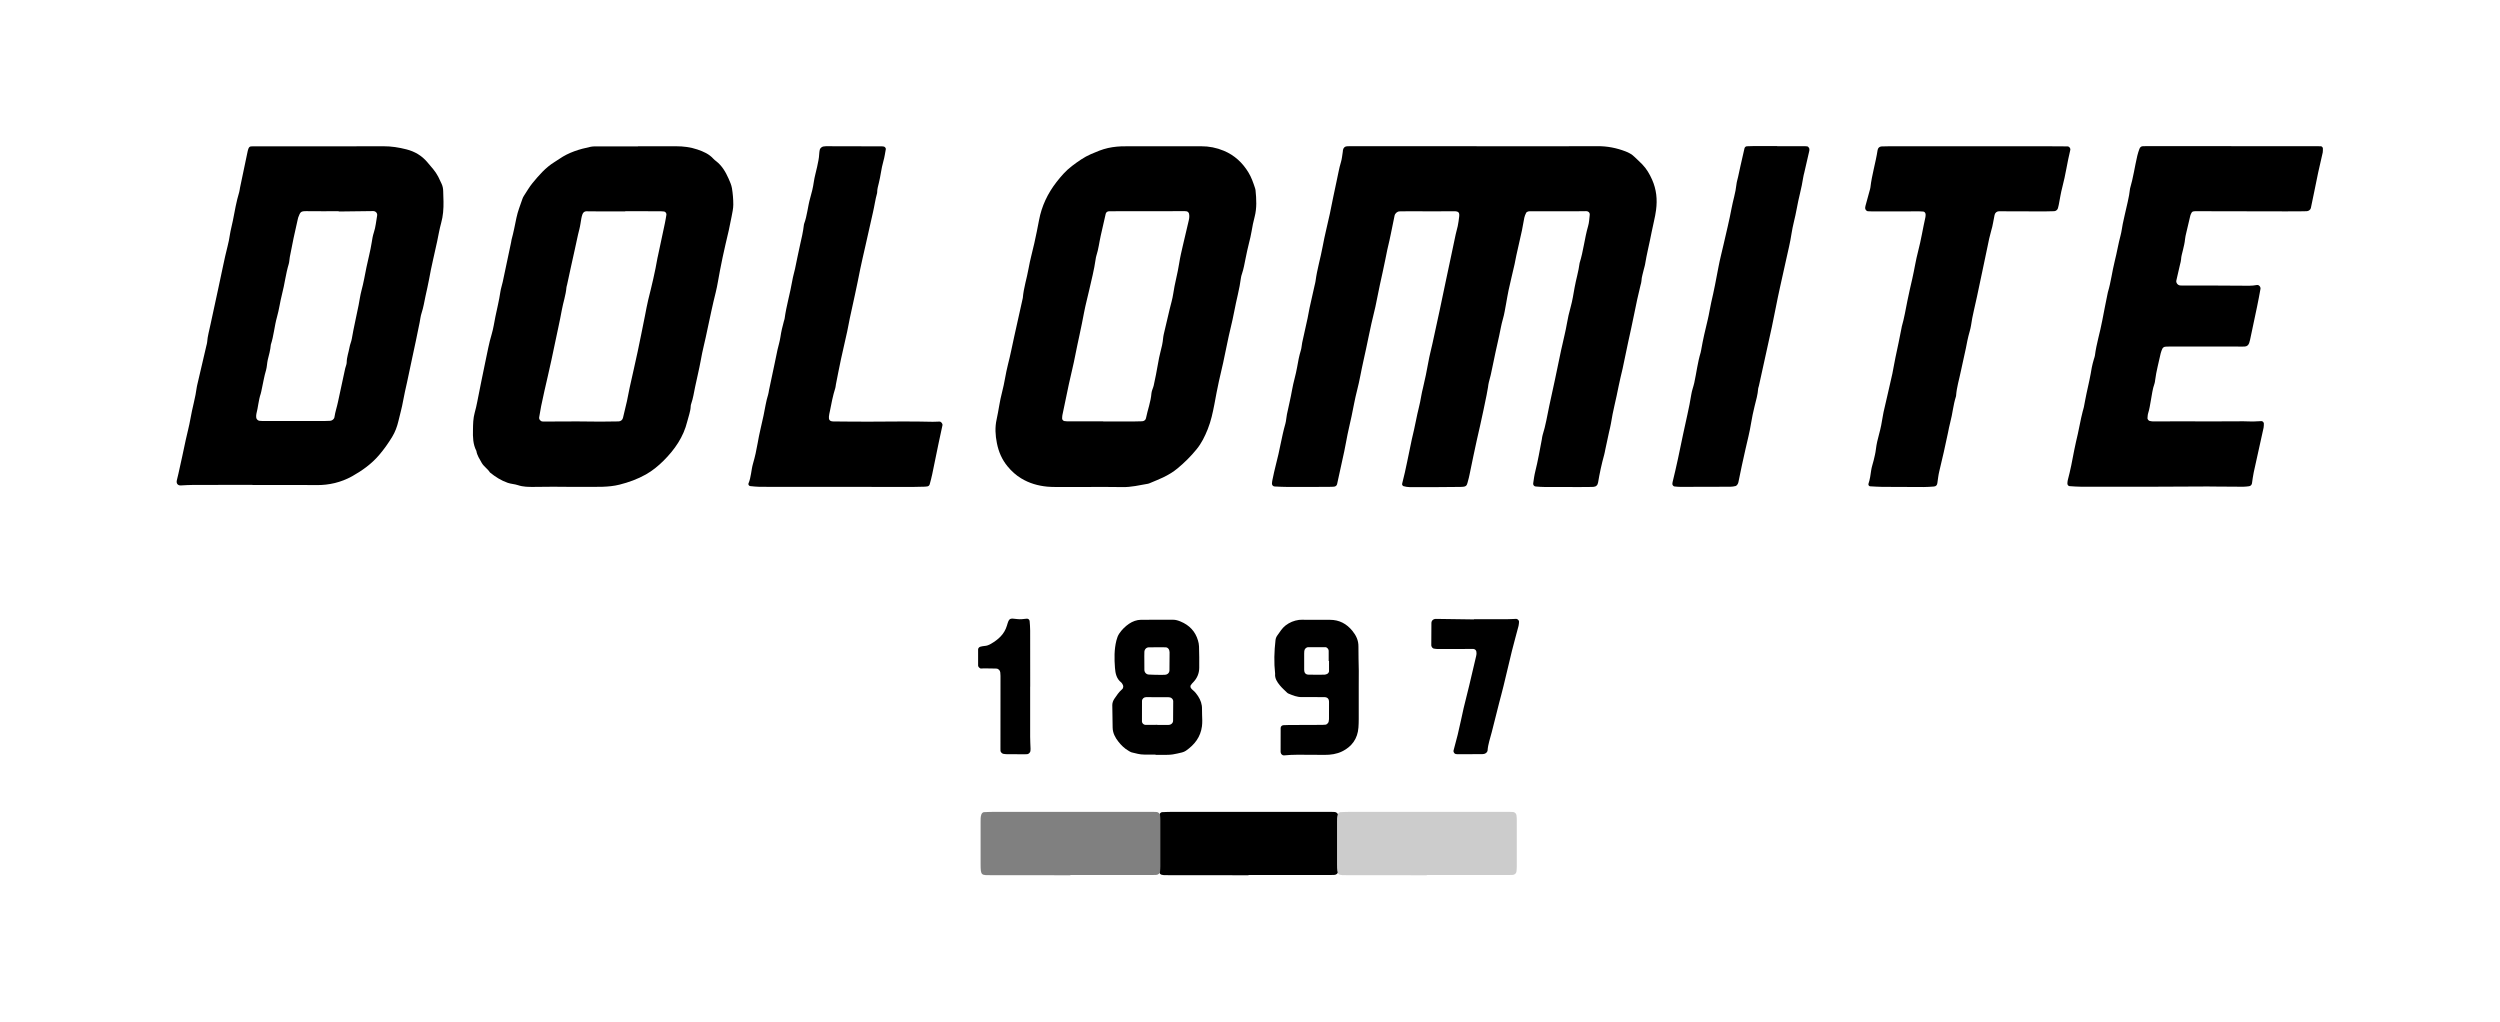 <?xml version="1.0" encoding="utf-8"?>
<!-- Generator: $$$/GeneralStr/196=Adobe Illustrator 27.6.0, SVG Export Plug-In . SVG Version: 6.00 Build 0)  -->
<svg version="1.1" id="Ebene_1" xmlns="http://www.w3.org/2000/svg" xmlns:xlink="http://www.w3.org/1999/xlink" x="0px" y="0px"
	 viewBox="0 0 5782.4 2363.1" style="enable-background:new 0 0 5782.4 2363.1;" xml:space="preserve">
<style type="text/css">
	.st0{fill:#808080;}
	.st1{fill:#CCCCCC;}
</style>
<g>
	<path d="M3415.3,338.3c93.3,0,186.7,0.3,280-0.2c22.5-0.1,43.6,4.1,64.3,12c7.6,2.9,14.5,6.6,20.4,12.3c6.2,6,12.7,11.7,18.7,18
		c9.8,10.2,16.7,22.1,22.5,35.1c10.1,22.7,12.4,45.9,9.2,70.2c-2.2,17.2-7,33.9-10.2,50.9c-4.8,25.5-11.4,50.7-15.5,76.3
		c-0.5,3.3-1.9,6.4-2.5,9.6c-1.8,9.1-5.3,17.9-5.6,27.4c-0.1,3.3-1.3,6.5-2.1,9.7c-5.4,22-10.3,44-14.6,66.2
		c-4.3,22.2-9.5,44.3-14.2,66.4c-4.3,20.2-8.3,40.5-12.7,60.6c-3,13.6-6.7,27.1-9.3,40.9c-5.4,28.8-13.3,57-17.7,86
		c-1,6.6-2.9,13-4.3,19.5c-3,13.7-5.9,27.3-8.8,41c-0.8,3.9-1.4,7.9-2.5,11.7c-5.9,21.2-10.5,42.6-14.1,64.2c-1,6.2-4.8,9.6-10.7,10
		c-2,0.1-4,0.1-6,0.2c-8,0.1-16,0.2-24,0.2c-27.3,0-54.7,0-82-0.1c-7.3,0-14.6-0.6-21.9-1.2c-3.4-0.3-6-3.6-5.5-7.1
		c1.4-9.2,2.5-18.5,4.8-27.5c6.2-24.6,10.4-49.5,15.2-74.4c0.6-3.3,0.8-6.7,1.8-9.8c7.1-22.3,10.7-45.3,15.5-68.1
		c4.2-19.5,8.6-39,12.7-58.5c5-23.4,9.8-46.9,14.7-70.4c0.8-3.9,1.8-7.8,2.7-11.7c3.5-16.3,7.7-32.4,10.5-48.8
		c2.2-13.1,5.2-26.1,8.8-38.9c4.1-14.7,6.4-29.9,9.1-45c3.4-19,9.2-37.5,11.6-56.7c8.9-28,11.5-57.4,19.7-85.6
		c2.4-8.2,2.7-17.1,3.7-25.7c0.6-5.1-3.2-8.7-8.6-8.6c-9.3,0.1-18.7,0.3-28,0.3c-33.3,0-66.7,0-100,0c-2,0-4.1-0.2-5.9,0.4
		c-1.8,0.6-3.9,1.7-4.6,3.3c-1.8,3.5-3.4,7.3-4.2,11.1c-2.1,9.8-3.4,19.7-5.5,29.5c-4.2,19.5-8.8,39-13.1,58.4
		c-1.4,6.5-2.4,13.1-3.9,19.6c-4.6,20.1-9.5,40.1-13.9,60.2c-2.3,10.4-3.8,21-5.8,31.4c-2.3,11.8-3.9,23.7-7.3,35.2
		c-3.8,12.8-5.8,26-8.7,39c-5.6,24.6-11,49.4-16,74.1c-2.3,11.1-4.5,22.2-7.8,33c-1.2,3.8-1.3,7.9-2,11.8c-1,5.9-2,11.8-3.2,17.7
		c-4.9,23.4-9.5,46.9-14.9,70.3c-5.4,23.3-10.6,46.7-15.5,70.1c-3,14.3-5.9,28.6-8.9,43c-0.5,2.6-1,5.3-1.7,7.8
		c-6.2,21.8-2,21.6-27.6,21.7c-31.3,0.2-62.7,0.7-94,0.5c-9.9-0.1-20,0.7-29.7-2.3c-1.4-0.4-3.5-3.2-3.2-4.5c0.1-0.7,0.1-1.3,0.3-2
		c8.8-33.5,14.7-67.7,22.1-101.5c3.3-14.9,7.2-29.7,9.9-44.7c3.5-19,9.2-37.5,12.1-56.5c0.9-5.9,2.4-11.7,3.8-17.6
		c4.7-20.1,9.1-40.3,12.6-60.6c2.5-14.4,6.4-28.6,9.5-42.9c10.8-50.1,22-100.1,32.1-150.3c6.9-33.9,14.7-67.6,21.5-101.6
		c1.3-6.5,3.5-12.9,4.8-19.4c1.4-7.2,2.5-14.4,3.3-21.7c1-9.2-0.7-12.7-12.1-12.6c-34,0.5-68,0.1-102,0c-8,0-16,0-24,0.3
		c-5.1,0.2-10.2,4.6-11.3,9.8c-2.9,13.7-5.6,27.4-8.4,41.1c-1.1,5.2-2,10.5-3.3,15.6c-3.6,14.8-6.9,29.7-9.7,44.8
		c-3.7,19.6-8.5,39-12.6,58.6c-3.6,16.9-6.9,33.9-10.4,50.9c-0.7,3.3-1.4,6.5-2.3,9.7c-9.6,38.1-16.5,76.8-25.3,115.1
		c-5.2,22.7-8.8,45.7-14.7,68.3c-5.2,19.9-8.6,40.3-12.9,60.5c-2.9,13.7-6.3,27.3-9.1,41c-2.7,13-4.8,26.2-7.6,39.2
		c-5.4,25.4-11,50.7-16.6,76c-0.7,3.4-3.5,5.8-6.9,6.1c-2,0.2-4,0.4-6,0.4c-16.7,0.1-33.3,0.3-50,0.3c-16.7,0.1-33.3,0.2-50,0
		c-10.6-0.1-21.3-0.5-31.9-1.1c-3.5-0.2-6.2-3.6-5.9-6.8c0.2-2.6,0.4-5.3,1-7.9c2.7-12.3,5.1-24.8,8.4-37
		c8.4-30.9,12.8-62.6,21.6-93.4c2-7,2.1-14.5,3.6-21.6c3.9-18.9,8.6-37.7,11.9-56.7c3-17.7,8.7-34.8,11.7-52.6
		c2.2-13.1,4.7-26.2,8.6-38.9c1.8-5.7,1.9-11.8,3.1-17.7c4.1-18.9,8.4-37.7,12.5-56.6c1.7-7.8,2.8-15.7,4.5-23.5
		c3.8-17.6,7.9-35.1,11.8-52.6c0.7-3.2,1.7-6.5,2.1-9.7c3.5-27.1,11.6-53.3,16.5-80.2c4.6-25.5,11.3-50.7,16.7-76.1
		c5.3-24.7,9.7-49.6,15.4-74.3c3.5-14.9,5.6-30,10.2-44.7c2.3-7.6,2.9-15.7,4.2-23.6c0.2-1.3,0.2-2.7,0.4-4c0.9-5.3,4.2-8.6,9.1-8.9
		c2.7-0.2,5.3-0.3,8-0.3c97.3,0,194.6,0,292,0C3415.3,338.1,3415.3,338.2,3415.3,338.3z"/>
	<path d="M583.9,1121.5c-45.3,0-90.6-0.1-135.9,0.1c-10,0-19.9,0.7-29.9,1.2c-6.9,0.3-10.8-4.6-9.1-11.8c1.2-5.2,2.6-10.3,3.7-15.5
		c5.9-25.9,11.4-51.9,16.9-77.9c3.5-16.3,8-32.3,10.8-48.7c4.2-24.9,11.7-49.2,14.9-74.3c0.2-1.3,0.5-2.6,0.8-3.9
		c7.1-30.5,14.2-60.9,21.3-91.3c0.6-2.6,1.5-5.2,1.7-7.8c0.9-14.1,5.1-27.5,7.8-41.2c1.8-9.1,3.9-18.2,5.9-27.3
		c7.7-35.8,15.6-71.5,23-107.3c3.3-15.6,6.7-31.2,10.7-46.7c2.2-8.4,3.8-16.8,5.1-25.4c1.7-11.2,4.8-22.1,7-33.2
		c4.3-22.2,8.1-44.5,14.7-66.2c1-3.2,1.1-6.6,1.8-9.8c5.8-28,11.7-56,17.6-84c0.5-2.6,1.3-5.2,2.3-7.6c1.1-2.6,3.2-4.2,6.1-4.3
		c3.3-0.2,6.6-0.2,10-0.2c33.3,0,66.6,0,99.9,0c65.3,0,130.6,0.2,195.8-0.1c18.2-0.1,35.8,2.7,53.3,7.2
		c19.2,4.9,35.5,14.4,48.4,29.8c9,10.7,18.7,20.9,25.1,33.4c2.7,5.3,5.1,10.8,7.7,16.2c2.6,5.5,3.7,11.3,3.8,17.4
		c0.1,8,0.6,16,0.7,24c0.3,16.7-0.9,33.3-5.4,49.4c-3.9,14.1-6.3,28.5-9.3,42.8c-6.2,29.3-13.6,58.3-18.7,87.8
		c-2.3,13.1-5.6,26-8.3,39c-2.7,13-4.8,26.1-9,38.8c-2.3,6.9-3,14.3-4.4,21.4c-5.4,28.1-11.7,56-17.6,84
		c-3.8,18.2-7.7,36.4-11.6,54.7c-3.1,14.3-6.6,28.5-9.1,42.9c-2.7,15.8-7.2,31-10.8,46.6c-3.1,13.1-7.5,25.3-14.6,36.9
		c-9,14.8-18.9,28.8-30.2,42c-17.6,20.6-39.2,36-62.4,49c-25.4,14.1-53.2,20.7-82.4,20.4c-10.7-0.1-21.3-0.2-32-0.2
		c-38.6,0-77.3,0-115.9,0C583.9,1121.7,583.9,1121.6,583.9,1121.5z M783.5,489.2c0-0.2,0-0.4,0-0.7c-24.6,0-49.3,0.3-73.9-0.1
		c-14.4-0.2-14.8,1.7-19.8,14.5c-0.5,1.2-0.7,2.6-1,3.9c-6.7,29.2-13.1,58.4-18.5,87.8c-1,5.2-0.9,10.7-2.4,15.8
		c-7,23-9.5,46.9-15.6,70.1c-4.5,17.4-6.7,35.4-11.6,52.6c-6,21.2-7.4,43.3-14.3,64.2c-0.9,12-4.2,23.5-7.1,35.1
		c-1,3.8-1.2,7.9-1.8,11.8c-0.6,3.9-0.9,8-2.1,11.8c-4.3,14-6.5,28.5-9.7,42.8c-0.9,3.9-1.4,7.9-2.6,11.7
		c-5.2,15.2-6,31.3-10.1,46.8c-0.7,2.5-0.4,5.3-0.4,7.9c0,3.7,3.6,7.7,7.5,8.1c2.6,0.3,5.3,0.5,7.9,0.5c47.9,0,95.9,0,143.8-0.1
		c4,0,8-0.1,12-0.4c4.6-0.4,9.2-4.1,9.8-8.6c1.7-11.9,5.7-23.2,8.1-34.9c5.4-26,11.1-52,16.8-78c1-4.5,3.4-9,3.4-13.5
		c0.1-12.2,4.6-23.5,6.6-35.3c1.1-6.5,4.1-12.7,5.2-19.2c4.4-26.2,10.7-52.1,15.8-78.2c2.2-11.1,3.6-22.3,6.5-33.2
		c4.9-18,8-36.3,11.7-54.6c3.9-18.9,9-37.5,12-56.6c1.2-7.9,2.5-15.9,5-23.4c4.3-12.8,5.2-26.1,7.6-39.1c1.1-5.7-3.4-10.5-9.1-10.5
		C836.7,488.6,810.1,488.9,783.5,489.2z"/>
	<path d="M2690.2,338.3c29.3,0,58.6,0.1,87.9,0c18.2-0.1,35.8,3.4,52.5,10.4c24.8,10.3,43.5,27.8,57.3,50.7
		c6.6,10.9,10.7,22.9,14.7,34.9c0.6,1.9,1.2,3.8,1.4,5.8c2.1,20.6,3.2,41.2-2.1,61.5c-2.9,11-5.2,22-7,33.2
		c-1.5,9.2-3.7,18.2-6,27.3c-3,11.6-5.4,23.3-7.8,35c-2.5,12.4-4.6,24.9-8.7,36.9c-0.9,2.5-1.6,5.1-2,7.7
		c-3.3,26.5-10.8,52.1-15.6,78.3c-4.7,25.5-11.8,50.5-16.7,76c-5.6,28.8-12.1,57.3-18.8,85.8c-4,17.5-7,35.2-10.4,52.9
		c-3.8,19.6-7.9,39.1-15.4,57.8c-6.7,16.7-14.4,32.7-26,46.8c-13.1,16.1-27.7,30.6-43.6,43.8c-10.3,8.6-21.7,15.4-33.8,21.2
		c-9.6,4.6-19.5,8.4-29.3,12.6c-1.8,0.8-3.7,1.6-5.6,2c-19.6,3.3-39,8.2-59.2,7.7c-30-0.7-60-0.2-89.9-0.2c-20.7,0-41.3,0.1-62,0
		c-7.3,0-14.7-0.1-22-0.8c-21.4-2.1-41.7-7.9-60.2-19.2c-12.1-7.3-22.3-16.6-31.3-27.5c-13.1-15.8-20.8-33.7-24.8-53.7
		c-3.7-18.5-4.8-36.8-0.6-55.4c4.6-20.8,7-42.1,12.5-62.6c5.7-21.3,8.2-43.1,13.7-64.3c5.5-21.2,9.7-42.8,14.4-64.3
		c6.6-29.8,13.3-59.7,19.9-89.5c1.9-23.3,9.4-45.5,13.4-68.5c3.4-19.6,9-38.9,13.3-58.4c3.9-17.5,7.5-35.2,10.8-52.8
		c6.1-32.8,20-61.9,40.3-88.1c10.7-13.7,22-26.8,35.9-37.3c13.8-10.4,27.9-20.6,43.9-27.5c12.8-5.5,25.8-11.1,39.4-14.1
		c13.5-3,27.6-4.2,41.7-4C2632.9,338.4,2661.5,338.3,2690.2,338.3z M2551.7,974.6c0,0.1,0,0.2,0,0.3c22.6,0,45.3,0,67.9,0
		c7.3,0,14.7-0.2,22-0.5c4.4-0.2,8.1-2.9,8.9-6.7c3.9-19.6,11.3-38.4,12.8-58.4c0.2-2.6,1.1-5.2,1.9-7.7c1-3.2,2.5-6.2,3.2-9.5
		c3.5-16.9,7.3-33.9,10-50.9c1.5-9.2,3.4-18.3,5.7-27.3c2.7-10.3,5.2-20.6,6.1-31.3c0.3-3.3,0.9-6.6,1.6-9.8
		c4.5-19.4,9.1-38.8,13.7-58.2c2.8-11.6,6.4-23.2,8.1-35c3.4-23.8,10.2-46.8,13.8-70.6c2.1-13.8,5.4-27.4,8.5-41
		c4.4-19.5,9.2-38.8,13.7-58.3c1.2-5.2,1.8-10.5,0.5-15.8c-0.6-2.2-3.2-4.9-5.5-5.1c-1.3-0.1-2.6-0.4-3.9-0.4
		c-56.6,0.1-113.3,0.1-169.9,0.2c-2,0-4,0-6,0.1c-3.3,0.1-6.5,2.4-7.3,5.7c-3.9,16.8-7.8,33.7-11.5,50.6
		c-3.5,15.6-5.2,31.5-10.2,46.7c-0.8,2.5-1.2,5.2-1.6,7.8c-3.4,24.4-9.7,48.3-15.1,72.3c-3.8,16.9-8.4,33.6-11.6,50.6
		c-3.2,17.7-7,35.2-10.7,52.8c-3.2,15-6.5,29.9-9.4,44.9c-4.3,22.9-10.2,45.5-15.1,68.2c-5.2,24.1-10.1,48.2-15.1,72.3
		c-0.5,2.6-0.4,5.3-0.5,7.9c-0.1,2.1,2.9,5.2,5,5.4c2,0.2,4,0.5,5.9,0.6C2495.8,974.6,2523.8,974.6,2551.7,974.6z"/>
	<path d="M1475.7,338.3c29.3,0,58.6,0,88,0c16.8,0,33.2,2,49.2,7.4c14,4.7,27.3,10.5,37.4,21.8c1.8,2,3.9,3.6,6,5.2
		c13.6,10.5,22,24.9,28.8,40.2c3.2,7.3,6.6,14.8,7.9,22.5c2,12.4,3.1,25.2,3.1,37.8c0,9.2-2.2,18.5-3.9,27.6
		c-4,21.6-8.9,43-14.1,64.3c-4.9,20-8.7,40.3-12.8,60.5c-3.4,16.9-5.7,34.2-9.9,50.9c-7.2,28.4-13,57.1-19.2,85.7
		c-2.7,12.3-5.1,24.8-8.2,37c-2.9,11.6-5.1,23.4-7.3,35.2c-3.7,20.3-8.7,40.3-12.9,60.5c-2.7,13-4.6,26.2-9,38.9
		c-0.7,1.9-1.2,3.9-1.2,5.8c-0.4,12.2-5.1,23.3-7.9,35c-8.8,36.2-29.2,65.4-55,91.1c-12.2,12.1-25.7,23.2-40.8,31.7
		c-19.2,10.8-39.6,18.2-61.1,23.6c-25.7,6.4-51.6,4.9-77.5,5.1c-12,0.1-24,0.1-36,0c-13.3-0.1-26.6-0.3-40-0.3
		c-14.7,0-29.3,0.3-44,0.4c-12.7,0.1-25.2,0.1-37.5-4.1c-7.5-2.5-15.7-2.7-23.3-5.3c-15.4-5.3-28.7-13.9-41.2-24
		c-5.3-8.6-14.5-13.8-19.3-22.6c-4.8-8.7-10.6-17-12.1-27.2c-8-15.4-8.3-32-7.9-48.8c0.2-6.7,0.1-13.4,0.7-20
		c0.6-6.6,1.5-13.3,3.3-19.6c2.4-8.3,4.2-16.7,5.9-25.2c6.3-31.3,12.3-62.7,19-93.9c4.5-20.8,8.1-41.8,14.3-62.2
		c4-13.3,5.9-27.3,8.7-41c3.9-18.9,8.6-37.6,11.4-56.8c1.1-7.9,3.8-15.5,5.5-23.3c6.5-30.6,13-61.2,19.4-91.8c0.4-2,0.5-4,1-5.9
		c4.6-16.7,7.8-33.7,11.3-50.6c3.1-15.1,8.9-29.3,13.8-43.7c0.8-2.5,2-5,3.5-7.2c6.6-10,12.5-20.6,20.1-29.8
		c14.8-17.9,30-35.6,50.2-48.1c4-2.4,7.9-5,11.7-7.6c21.8-15.1,46.5-22.6,72-27.9c5.2-1.1,10.6-1,15.9-1c31.3-0.1,62.6,0,93.9,0
		C1475.7,338.5,1475.7,338.4,1475.7,338.3z M1446.2,488.5c0,0.1,0,0.3,0,0.4c-22,0-44,0-65.9,0c-8,0-16-0.2-24-0.2
		c-4.6,0-7.4,2.8-9,6.6c-1.2,3-1.9,6.3-2.6,9.6c-1.6,8.5-2.5,17.2-4.7,25.5c-4.1,15.4-6.9,31.1-10.5,46.6
		c-6.3,27.2-11.9,54.6-17.9,81.8c-0.4,1.9-1.3,3.8-1.4,5.8c-1.5,18-7.6,35-10.8,52.7c-4.7,26.2-10.8,52.1-16.1,78.1
		c-5.1,24.8-10.4,49.5-16.1,74.1c-5.4,23.3-10.8,46.6-15.6,70.1c-1.7,8.5-3.2,17-4.5,25.6c-0.8,4.8,3.2,9.5,7.9,9.7
		c2,0.1,4,0.1,6,0.1c24.6-0.1,49.3-0.3,73.9-0.3c18,0,35.9,0.4,53.9,0.5c14,0,28-0.2,41.9-0.5c4.9-0.1,9-3.3,10.2-8.1
		c3.2-12.9,6.3-25.8,9.2-38.8c2.3-10.4,4-20.9,6.3-31.3c6.1-27.9,12.7-55.8,18.6-83.7c6-28,11.4-56.1,17.1-84.1
		c2.4-11.7,4.3-23.6,7.2-35.2c8.1-32.3,15.9-64.6,21.5-97.4c0.2-1.3,0.6-2.6,0.9-3.9c5.4-25.4,10.9-50.8,16.2-76.1
		c1.4-6.5,2.4-13.1,3.5-19.6c0.5-3.1-2.4-7-5.4-7.3c-2.6-0.3-5.3-0.6-7.9-0.6C1500.8,488.4,1473.5,488.5,1446.2,488.5z"/>
	<path d="M5161,338.1c66,0,131.9,0,197.9,0c3.3,0,6.6,0.2,10,0.3c1.2,0.1,3.8,2.9,3.8,4.2c-0.1,3.3,0.3,6.7-0.3,9.9
		c-3.4,15.6-7.2,31.1-10.6,46.7c-3.1,14.3-5.9,28.6-8.8,43c-2.7,13-5.3,26.1-8.1,39.1c-0.8,3.6-5,6.8-8.8,7.1
		c-2.7,0.2-5.3,0.3-8,0.3c-13.3,0.1-26.7,0.3-40,0.2c-70-0.1-139.9-0.3-209.9-0.4c-2,0-4,0.2-5.9,0.7c-1.1,0.3-2.4,1.3-3,2.3
		c-1.3,2.3-2.6,4.7-3.2,7.2c-3.3,13.6-6.5,27.2-9.6,40.8c-1,4.5-2.2,9.1-2.6,13.7c-0.7,8.7-3,17-4.9,25.4c-1.6,7.1-4,14.1-4.3,21.5
		c-0.2,3.9-1.5,7.8-2.4,11.7c-2.8,12.3-5.7,24.6-8.5,37c-1.2,5.2,3.2,10.9,8.6,11.4c2,0.2,4,0.3,6,0.3c27.3,0,54.6-0.1,81.9,0
		c18,0,36,0.4,54,0.3c12,0,23.9,0.8,35.8-1.6c4.5-0.9,9.1,4.3,8.3,8.9c-2.5,13.7-5,27.5-7.9,41.2c-5.3,25.4-10.7,50.8-16.1,76.2
		c-0.6,2.6-1.3,5.2-2.1,7.7c-1.7,5.1-5.2,8-10.1,8.3c-1.3,0.1-2.7,0.1-4,0.1c-44.6,0-89.3-0.1-133.9-0.1c-14,0-28,0-42,0.1
		c-7.9,0.1-10.3,2-12.9,9.8c-0.6,1.9-1.4,3.8-1.8,5.7c-4.4,20.8-10.3,41.4-12.9,62.5c-0.3,2.6-0.6,5.4-1.5,7.8
		c-4.6,12.6-5.9,25.9-8.4,39c-1.8,9.8-3.1,19.7-6.2,29.3c-1.2,3.7-1.2,7.9-1.6,11.8c-0.2,1.8,2.8,5.6,4.7,6c2.6,0.5,5.2,1.2,7.8,1.2
		c24,0,48-0.2,71.9-0.2c19.3,0,38.6,0.3,57.9,0.2c26.6,0,53.3-0.2,79.9-0.3c7.3,0,14.6,0.6,22,0.5c6.6-0.1,13.2-0.6,19.8-0.9
		c2.1-0.1,5.2,3,5.2,5.3c-0.1,3.3,0.1,6.7-0.6,9.9c-7.5,34.5-15.3,68.9-22.8,103.3c-1.8,8.4-2.8,17.1-4.1,25.6
		c-0.5,3.2-3.2,6.1-6.6,6.5c-4.6,0.6-9.3,1.2-13.9,1.2c-20.7,0-41.3-0.2-62-0.4c-6.7-0.1-13.3-0.2-20-0.2
		c-44.6,0.2-89.3,0.5-133.9,0.6c-52.6,0.1-105.3,0.1-157.9,0c-9.3,0-18.6-0.8-27.9-1.4c-2.3-0.1-4.8-3.3-4.7-5.6
		c0.2-2.7,0.1-5.4,0.8-7.9c6.2-23.2,10.7-46.7,15.1-70.2c2.3-12.4,5.5-24.7,8.2-37c2.6-12.4,5.1-24.8,7.7-37.1
		c1.1-5.2,2.4-10.3,3.7-15.5c0.8-3.2,2-6.4,2.6-9.6c2.1-10.4,3.8-20.9,6.1-31.3c4.5-20.1,9-40.2,12.3-60.6
		c1.1-6.5,3.2-12.9,4.9-19.3c0.7-2.6,1.9-5.1,2.2-7.7c3.5-27.8,12.2-54.5,17.2-82c3.7-20.3,8-40.5,12-60.7c0.3-1.3,0.4-2.6,0.8-3.9
		c7.1-23.6,9.9-48.2,15.9-72.1c5.1-20,8.3-40.4,13.7-60.3c2.2-8.3,3.1-17,4.8-25.5c1.4-7.2,3.2-14.3,4.7-21.4
		c4.3-20.2,10.1-40,12.2-60.6c7.4-24.9,10.9-50.7,16.8-75.9c1.2-5.2,2.9-10.2,4.7-15.3c1.4-4,3.9-6.8,8.7-6.8
		c5.3,0.1,10.7-0.1,16-0.1c62.6,0,125.3,0,187.9,0C5161,338.2,5161,338.2,5161,338.1z"/>
	<path d="M4568,338.3c54.7,0,109.3,0,164,0c16.7,0,33.3,0.1,50,0.3c4,0,7.5,4.4,6.5,8.3c-7,28.4-10.8,57.5-18.4,85.9
		c-3.6,13.5-5.6,27.4-8.3,41.1c-0.5,2.6-1.1,5.2-1.9,7.8c-1.1,3.8-4.9,6.7-8.8,6.8c-7.3,0.2-14.7,0.5-22,0.5
		c-33.3,0-66.6-0.2-100-0.3c-2,0-4-0.1-6,0c-4.7,0.2-8.7,3.6-9.7,8.5c-1.2,5.9-2.3,11.8-3.4,17.7c-1.1,6.6-2.7,13-4.6,19.4
		c-3.3,11.5-5.8,23.2-8.1,35c-7.8,39.2-16.8,78.1-24.7,117.2c-4.5,22.2-10.7,44-13.7,66.4c-0.6,4.6-2,9.1-3.1,13.6
		c-1.8,7.1-4,14.1-5.3,21.3c-4.2,23.6-10.3,46.8-15,70.3c-3.8,18.9-9.7,37.4-11.1,56.7c0,0.7-0.1,1.4-0.3,2
		c-6.4,19.7-7.9,40.5-13.3,60.4c-2.1,7.7-3.5,15.6-5.1,23.4c-6.1,30-13.1,59.7-20.2,89.5c-2.2,9-3.1,18.4-4.5,27.6
		c-0.7,4.5-3.1,7.2-7.8,7.6c-8,0.6-16,1.2-23.9,1.2c-32,0-64-0.1-96-0.4c-9.3-0.1-18.6-0.8-27.9-1.3c-2.5-0.1-4.6-3.3-3.7-5.9
		c3.5-10.1,4.8-20.7,6.3-31.2c1.1-7.9,4-15.5,5.8-23.2c2-8.4,4.1-16.7,5.1-25.4c1.4-11.8,4.2-23.6,7.4-35.1
		c3.7-13.5,6.4-27.2,8.5-41c0.5-3.3,1.1-6.6,1.8-9.8c6.8-29.8,13.9-59.6,20.5-89.5c2.7-12.3,4.3-24.9,7.1-37.2
		c5.2-22.7,9.4-45.6,14.1-68.5c0.1-0.7,0.1-1.3,0.3-2c5.8-19.9,9.1-40.3,13.2-60.5c3.4-16.9,7.3-33.8,11.2-50.6
		c4.9-21.4,8.1-43.2,13.7-64.4c6.8-25.8,10.8-52.1,16.7-78.1c0.4-1.9,0.4-4,0.5-6c0.2-3.4-2.4-6.9-5.5-7.1c-3.3-0.3-6.6-0.5-9.9-0.5
		c-15.3,0-30.7,0.2-46,0.2c-21.3,0-42.7,0-64-0.1c-2.7,0-5.3-0.1-8-0.3c-3.9-0.3-7-4.5-6.4-8.6c0.2-1.3,0.3-2.7,0.7-3.9
		c3.1-11.6,6.3-23.1,9.5-34.7c0.7-2.6,1.6-5.1,1.9-7.8c3.3-29.2,12.2-57.2,16.6-86.2c0.8-5.4,4.4-8.5,9.4-8.7c6-0.3,12-0.4,18-0.4
		c66,0,132,0,198,0C4568,338.2,4568,338.2,4568,338.3z"/>
	<path d="M1940.8,1126.1c-36.6,0-73.3,0-109.9,0c-24.6,0-49.3,0.1-73.9-0.1c-7.3-0.1-14.6-1-21.9-1.7c-2.5-0.2-4.9-3.7-4-5.8
		c6.4-14.9,6.2-31.2,10.7-46.6c4.5-15.3,7.9-31,10.6-46.7c3.6-21.7,9.2-42.9,13.7-64.3c3.4-16.2,5.7-32.8,10.7-48.7
		c1-3.1,1.2-6.5,1.9-9.8c4.2-20.2,8.5-40.4,12.8-60.5c2.3-11.1,4.5-22.2,6.9-33.2c1-4.5,2.3-9,3.4-13.5c1.2-5.2,2.6-10.3,3.3-15.6
		c1.8-12.5,4.8-24.8,8.1-37c0.5-1.9,1.4-3.8,1.6-5.7c4-29.7,12.8-58.5,17.8-88c1.5-9.2,4.3-18.1,6.3-27.2
		c3.9-18.2,7.3-36.6,11.5-54.7c3.6-15.6,7.2-31.1,9-47c0.1-0.7,0.2-1.3,0.4-2c7.3-19.4,8.5-40.3,14.2-60.1c3.5-12.1,6.6-24.5,8.3-37
		c1.7-12,5.2-23.4,7.7-35.1c2-9.8,4.4-19.4,4.8-29.5c0.1-3.3,0.7-6.6,1.3-9.9c0.6-3.3,4.8-7.1,8.4-7.6c2-0.3,4-0.6,5.9-0.6
		c43.3,0.1,86.6,0.1,129.9,0.3c1.3,0,2.6,0.3,4,0.5c2.2,0.3,5,3.7,4.6,5.8c-1.7,9.1-2.9,18.5-5.5,27.4c-2.6,9-4.3,18.1-5.9,27.3
		c-1.3,7.9-2.8,15.7-4.7,23.5c-1.7,7.1-3.9,14.1-3.9,21.6c0,0.7,0,1.4-0.2,2c-4.2,14.7-6.1,30-9.6,44.8c-6.2,26.6-12.2,53.2-18,79.9
		c-3.7,16.9-7.9,33.7-11.3,50.6c-4.1,20.2-8,40.5-12.5,60.6c-4.1,18.2-8,36.4-11.9,54.6c-2.1,9.8-3.6,19.6-5.8,29.4
		c-4.7,21.4-9.8,42.8-14.4,64.2c-4.2,19.5-7.9,39.1-11.8,58.7c-0.5,2.6-0.5,5.4-1.3,7.9c-5.7,17.8-9.1,36.1-12.7,54.4
		c-0.8,3.9-1.8,7.8-2.1,11.8c-0.5,6.4,0.8,11.2,10.2,11.3c27.3,0.2,54.6,0.6,81.9,0.5c49.3-0.2,98.6-1,147.9,0.3
		c5.3,0.1,10.6-0.5,15.9-0.5c3.5,0,7.5,5,6.7,8.5c-2.9,13.7-5.9,27.3-8.8,40.9c-5,24.1-9.9,48.3-14.9,72.4
		c-1.6,7.8-3.7,15.5-5.8,23.2c-0.7,2.7-2.8,4.5-5.6,5c-2,0.4-4,0.6-5.9,0.6c-9.3,0.2-18.6,0.6-28,0.6
		C2054.1,1126.2,1997.4,1126.2,1940.8,1126.1C1940.8,1126.1,1940.8,1126.1,1940.8,1126.1z"/>
	<path d="M4110.6,338.1c21.3,0,42.6,0,63.9,0c2,0,4,0.3,5.9,0.5c1.7,0.2,4.7,4.1,4.6,6c0,1.3,0.2,2.7-0.1,4
		c-3.8,16.8-7.7,33.7-11.6,50.5c-0.9,3.9-2.1,7.7-2.6,11.7c-3.6,24.4-10.8,48-15,72.3c-3.4,19.7-9.3,38.7-12.2,58.5
		c-2.8,19.1-7.6,37.8-11.7,56.7c-4.8,22.1-9.8,44.1-14.7,66.2c-6.9,30.5-12.3,61.3-18.9,91.9c-9.8,45.5-20,91-30,136.4
		c-0.4,1.9-1.4,3.8-1.6,5.8c-0.9,14.1-5,27.4-8.3,41c-3.1,12.9-6,25.9-8.1,39.1c-3.2,20.4-8.5,40.4-13,60.4
		c-5.7,25.3-11.3,50.6-16.3,76.1c-0.4,1.9-1.2,3.9-2.3,5.4c-1.1,1.5-2.7,3.2-4.4,3.6c-3.8,0.9-7.8,1.6-11.8,1.6
		c-38.6,0.2-77.3,0.3-115.9,0.3c-4.6,0-9.3-0.5-13.9-1c-2.1-0.2-4.8-3.8-4.5-5.8c0.2-1.3,0.2-2.7,0.5-4c9.1-36.8,16.8-74,24.4-111.1
		c6.3-30.6,14.1-60.9,18.9-91.8c1.4-9.2,4.9-17.9,6.9-27c5.1-23.4,7.8-47.3,14.8-70.3c0.6-1.9,0.9-3.9,1.2-5.9
		c4.1-23.6,9.5-46.9,15.2-70.1c3.2-12.9,4.9-26.2,7.9-39.1c6.4-27.2,11.7-54.6,16.8-82.1c3.3-17.7,7.9-35,11.9-52.6
		c6.3-27.9,13.3-55.7,18.5-83.8c3.4-18.3,9.3-36,11.2-54.7c0.6-5.9,2.5-11.7,3.8-17.5c1.9-8.4,3.6-16.9,5.5-25.3
		c3-13.6,6-27.3,9.3-40.8c0.6-2.6,2.7-4.7,5.7-4.9c4.6-0.3,9.3-0.4,13.9-0.4c18.7,0,37.3,0,56,0
		C4110.6,338,4110.6,338.1,4110.6,338.1z"/>
	<path d="M2887.8,2024.4c-60.6,0-121.2,0.1-181.8-0.1c-24.5-0.1-25.8,1.6-25.9-25.2c-0.1-32.6-0.1-65.3,0-97.9c0-6-0.3-12,1.9-17.8
		c0.8-2.2,3.4-4.8,5.7-4.9c7.3-0.3,14.6-0.7,21.9-0.7c110.6,0,221.1,0,331.7,0c12.7,0,25.3,0,38,0c2.7,0,5.3,0.2,8,0.3
		c3.8,0.3,7.4,3.6,7.9,7.7c0.5,4,0.7,8,0.7,11.9c0.1,35.3,0.1,70.6,0,105.9c0,4-0.3,8-0.7,11.9c-0.6,4.9-4.3,8-9.6,8.2
		c-6,0.2-12,0.2-18,0.2c-59.9,0-119.9,0-179.8,0C2887.8,2024.3,2887.8,2024.3,2887.8,2024.4z"/>
	<path class="st0" d="M2475.8,2024.4c-60.6,0-121.2,0.1-181.8-0.1c-24.5-0.1-25.8,1.6-25.9-25.2c-0.1-32.6-0.1-65.3,0-97.9
		c0-6-0.3-12,1.9-17.8c0.8-2.2,3.4-4.8,5.7-4.9c7.3-0.3,14.6-0.7,21.9-0.7c110.6,0,221.1,0,331.7,0c12.7,0,25.3,0,38,0
		c2.7,0,5.3,0.2,8,0.3c3.8,0.3,7.4,3.6,7.9,7.7c0.5,4,0.7,8,0.7,11.9c0.1,35.4,0.1,70.5,0,105.9c0,4-0.3,8-0.7,11.9
		c-0.6,4.9-4.3,8-9.6,8.2c-6,0.2-12,0.2-18,0.2c-59.9,0-119.9,0-179.8,0C2475.8,2024.3,2475.8,2024.3,2475.8,2024.4z"/>
	<path class="st1" d="M3300.2,2024.4c-60.6,0-121.2,0.1-181.8-0.1c-24.5-0.1-25.8,1.6-25.9-25.2c-0.1-32.6-0.1-65.3,0-97.9
		c0-6-0.3-12,1.9-17.8c0.8-2.2,3.4-4.8,5.7-4.9c7.3-0.3,14.6-0.7,21.9-0.7c110.6,0,221.1,0,331.7,0c12.7,0,25.3,0,38,0
		c2.7,0,5.3,0.2,8,0.3c3.8,0.3,7.4,3.6,7.9,7.7c0.5,4,0.7,8,0.7,11.9c0.1,35.4,0.1,70.5,0,105.9c0,4-0.3,8-0.7,11.9
		c-0.6,4.9-4.3,8-9.6,8.2c-6,0.2-12,0.2-18,0.2c-59.9,0-119.9,0-179.8,0C3300.2,2024.3,3300.2,2024.3,3300.2,2024.4z"/>
	<path d="M2672.7,1745.3c-8.6,0-17.3-0.2-25.9,0c-10.2,0.2-19.7-2.9-29.4-5.1c-2.5-0.6-4.7-2.3-7-3.6c-9.4-5.3-17-12.8-23.6-21.2
		c-7.5-9.5-13.1-20-13.3-32.6c-0.3-17.3-0.7-34.6-0.8-51.8c0-5.3,1.8-10.3,4.9-14.9c5.2-7.7,10.3-15.4,17.5-21.6
		c3.9-3.3,3.8-8.6,0.8-12.7c-0.8-1.1-1.4-2.4-2.4-3.2c-11.1-8.5-13.7-21.2-14.6-33.7c-1.6-21.2-2-42.5,3.3-63.5
		c1.5-6,3.4-11.3,6.8-16.3c6.1-8.9,13.7-16.4,22.5-22.4c8.3-5.6,17.8-9.1,28-9.2c24.6-0.2,49.2-0.1,73.8-0.1
		c6.1,0,11.7,1.8,17.3,4.1c20.3,8.4,34.1,22.7,40.3,43.9c1.3,4.4,2.3,9.1,2.4,13.7c0.4,16.6,0.8,33.3,0.5,49.9
		c-0.2,12.3-4.7,23.3-13.3,32.4c-2.3,2.4-4.7,4.8-6.4,7.6c-0.9,1.4-0.8,4.1-0.1,5.6c1.2,2.2,3.3,4.1,5.3,5.8
		c4.7,3.9,8.4,8.5,11.7,13.6c5.9,9.1,9.5,18.9,9.2,30c-0.2,8.6,0.5,17.3,0.6,25.9c0,4.6-0.1,9.3-0.7,13.9
		c-3.2,24.8-17.1,42.7-37,56.5c-2.7,1.9-5.9,3.2-9,4c-7.1,1.8-14.2,3.4-21.4,4.6c-4.6,0.8-9.2,0.9-13.9,1c-8.6,0.1-17.3,0-25.9,0
		C2672.7,1745.7,2672.7,1745.5,2672.7,1745.3z M2676.9,1676.5c0,0.1,0,0.1,0,0.2c8.6,0,17.2,0.1,25.8,0c5.9-0.1,10.5-4.2,10.6-9.6
		c0.2-15.2,0.3-30.4,0.3-45.7c0-3.6-3.9-7.8-7.4-8.3c-1.3-0.2-2.6-0.5-3.9-0.5c-17.2-0.1-34.4-0.2-51.7-0.1c-4.8,0-9.1,3.9-9.2,8.7
		c-0.2,15.9-0.2,31.8-0.1,47.7c0,3.8,3.9,7.6,7.8,7.7C2658.3,1676.6,2667.6,1676.5,2676.9,1676.5z M2646.8,1527.7
		C2646.8,1527.7,2646.8,1527.7,2646.8,1527.7c0,7.3-0.1,14.6,0.1,21.9c0.1,5.6,4.4,10.3,10,10.6c8,0.5,15.9,0.6,23.9,0.7
		c4.6,0.1,9.3,0.1,13.9-0.2c5.7-0.3,10.1-4.4,10.2-10.2c0.3-13.9,0.3-27.9,0.3-41.8c0-1.3-0.4-2.6-0.6-3.9c-0.7-3.9-4.3-7.6-8.1-7.6
		c-13.3-0.1-26.6-0.2-39.8,0.1c-5.4,0.1-9.7,5-9.8,10.6C2646.6,1514.5,2646.8,1521.1,2646.8,1527.7z"/>
	<path d="M3142.7,1587.1c0,25.3,0,50.6,0,75.9c0,6.7-0.2,13.3-0.7,20c-1.9,25.6-15.3,43.9-37.6,54.9c-12.5,6.2-26.7,8.2-40.8,8.1
		c-10.7-0.1-21.3-0.2-32-0.2c-20.6-0.1-41.3-0.7-61.9,1.4c-3.1,0.3-6.7-2.8-7.2-5.7c-0.1-0.7-0.5-1.3-0.5-1.9
		c0-18.6,0-37.3,0.1-55.9c0-3.5,3-6.2,6.4-6.4c4-0.2,8-0.3,12-0.4c26-0.1,51.9-0.2,77.9-0.3c2.6,0,5.3-0.2,7.9-0.5
		c2.5-0.3,6.3-4.2,6.8-6.7c0.4-2,0.7-3.9,0.8-5.9c0.1-13.3,0.1-26.6,0.1-39.9c0-7.3-3.6-11.1-11-11.2c-10.7-0.2-21.3-0.1-32-0.1
		c-6.7,0-13.3-0.1-20,0c-11,0.2-20.8-3.9-30.6-8c-1.2-0.5-2.4-1.2-3.3-2.1c-5.7-5.6-11.8-10.8-16.8-17c-6.3-7.7-12.1-16.1-11-27
		c-2.9-25.9-2.1-51.8,0.9-77.7c0.5-4.1,1.9-7.6,4.3-10.9c5.9-8,10.8-16.7,19-23c9.2-7,19.5-11.3,30.8-12.8c4.6-0.6,9.3-0.3,14-0.3
		c19.3,0,38.6,0.1,58,0.1c21.5,0,38.4,9.2,51.7,25.5c8.6,10.6,14.2,22.1,14,36.3c-0.2,18.6,0.6,37.3,0.8,55.9
		C3142.8,1563.2,3142.7,1575.2,3142.7,1587.1z M3074,1528.9c-0.3,0-0.5,0-0.8,0c0-8,0.1-15.9,0-23.9c-0.1-3.7-4-8.1-7.5-8.1
		c-13.3-0.1-26.5-0.2-39.8,0c-4.8,0.1-8.7,4.2-9.1,8.9c-0.2,2-0.3,4-0.3,6c0,12.6-0.1,25.2,0,37.8c0.1,5.9,2.8,10.5,9.4,10.8
		c12.6,0.5,25.2,0.2,37.8,0.1c1.9,0,3.8-1,5.7-1.6c1.9-0.6,4.6-4.1,4.6-6C3074,1544.8,3074,1536.8,3074,1528.9z"/>
	<path d="M3409.2,1432.2c25.3,0,50.6,0.1,75.9,0c7.3,0,14.6-0.6,21.9-0.8c2.8-0.1,6.7,3.8,6.5,6.5c-0.3,3.3-0.4,6.7-1.2,9.9
		c-5,19.3-10.5,38.5-15.3,57.8c-6.7,27.1-12.9,54.3-19.5,81.4c-3.1,12.9-6.7,25.7-10,38.6c-5.7,22.5-11.4,45.1-17.1,67.7
		c-3.6,14.2-8.7,28-9.7,42.7c-0.3,3.6-4.5,7.2-8.1,7.8c-1.3,0.2-2.6,0.5-4,0.5c-19.3,0.1-38.6,0.2-57.9,0.2c-1.3,0-2.6-0.4-3.9-0.5
		c-2.7-0.4-5.6-4.9-4.9-7.7c3.2-12.2,6.6-24.3,9.6-36.5c2.7-10.9,5.1-22,7.5-33c2.2-9.7,4.1-19.5,6.4-29.2
		c4.2-17.4,8.7-34.8,12.9-52.3c5.4-22.6,10.7-45.3,16-68c0.5-1.9,0.7-3.9,0.8-5.9c0.3-6.3-2.3-10.5-9-10.5c-12,0-24,0.3-35.9,0.3
		c-14.7,0.1-29.3,0.1-44,0c-3.3,0-6.6-0.5-9.9-1c-2.1-0.3-4.9-3.3-5.3-5.4c-0.1-0.6-0.5-1.3-0.5-1.9c0.1-17.3,0.1-34.6,0.3-51.9
		c0.1-5.8,4.6-9.6,10.6-9.5c29.3,0.4,58.6,0.8,87.9,1.2C3409.1,1432.5,3409.1,1432.3,3409.2,1432.2z"/>
	<path d="M2382.7,1588.2c0,38.6-0.1,77.2,0,115.7c0,9.3,0.6,18.6,0.9,27.9c0.1,2-0.2,4-0.4,5.9c-0.4,2.7-4.2,6.4-6.7,6.6
		c-2,0.2-4,0.3-6,0.3c-14,0-27.9-0.1-41.9-0.2c-2.6,0-5.3-0.4-7.9-0.8c-2.9-0.4-6.4-4.1-6.6-6.7c-0.1-2-0.1-4-0.1-6
		c0-55.9,0.1-111.7,0.1-167.6c0-2.7-0.2-5.3-0.5-8c-0.4-4.6-4.3-8.7-9.2-8.9c-9.9-0.4-19.9-0.3-29.9-0.4c-2,0-4,0.3-5.9,0.3
		c-1.7,0-5.5-3.3-5.8-4.9c-0.1-0.6-0.5-1.3-0.5-1.9c0-12.6,0-25.3,0-37.9c0-2.1,2.7-5.2,4.9-5.7c3.2-0.7,6.5-1.7,9.7-1.8
		c5.5-0.2,10.5-2.3,15-4.9c17-9.9,31.2-22.2,37.1-42.3c5.1-17.3,5.7-17.4,23.8-15c7.4,1,14.6-0.1,21.8-0.9c3.5-0.4,6.6,2,6.9,5.6
		c0.6,7.3,1.2,14.6,1.2,21.9c0.1,43.2,0.1,86.5,0.1,129.7C2382.9,1588.2,2382.8,1588.2,2382.7,1588.2z"/>
</g>
</svg>
